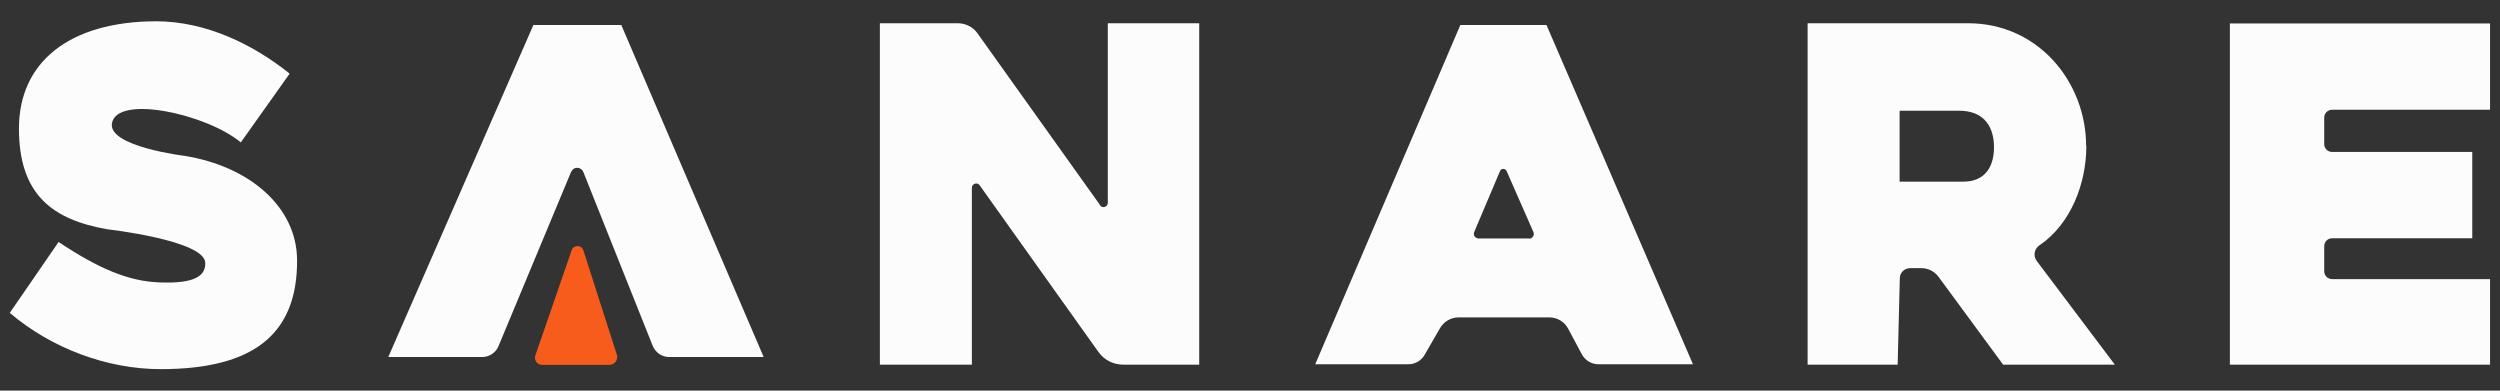 <svg width="1280" height="200" viewBox="0 0 1280 200" fill="none" xmlns="http://www.w3.org/2000/svg">
<rect x="0" y="0" width="1280" height="200" fill="#333333" stroke="none"/>
<path d="M1190 138.8V126C1190 123.8 1191.8 122 1194 122H1265.8V77.8H1194C1191.8 77.8 1190 76 1190 73.8V60.2C1190 58 1191.8 56.2 1194 56.2H1274.9V12H1141.7V186.7H1274.9V142.9H1194C1191.8 142.9 1190 141.1 1190 138.9" fill="#FCFCFC"/>
<path d="M1068.1 74.798C1068.1 42.098 1043.7 11.898 1007.6 11.898H925.5V186.698H971.6L972.7 142.498C972.7 139.598 975.1 137.298 978 137.298H983.8C987.2 137.298 990.4 138.898 992.5 141.698L1025.6 186.698H1082.8L1042.8 133.598C1040.9 130.998 1041.5 127.398 1044.2 125.598C1060.3 114.698 1068.2 93.898 1068.2 74.798M1020.9 74.198C1021.3 84.398 1017 92.998 1005.3 92.998H972.6V56.698H1003.2C1014.9 56.698 1020.5 63.798 1020.9 74.198Z" fill="#FCFCFC"/>
<path d="M747.698 12.797L673.398 186.497H721.098C724.498 186.497 727.698 184.697 729.398 181.697L737.298 167.997C739.298 164.597 742.898 162.497 746.898 162.497H793.198C797.298 162.497 800.998 164.697 802.898 168.297L809.898 181.397C811.598 184.497 814.798 186.497 818.398 186.497H866.798L791.798 12.797H747.698ZM782.798 122.097H756.998C755.298 122.097 754.098 120.297 754.798 118.797L767.998 87.597C768.598 86.097 770.698 86.097 771.398 87.597L785.098 118.797C785.798 120.397 784.598 122.197 782.898 122.197" fill="#FCFCFC"/>
<path d="M563.3 105.098L500.5 17.098C498.2 13.798 494.4 11.898 490.3 11.898H450.5V186.698H497.6V96.198C497.6 93.998 500.4 93.098 501.6 94.898L562.4 180.198C565.3 184.298 570 186.698 575.1 186.698H614V11.898H567.2V103.798C567.2 105.998 564.4 106.898 563.2 105.098" fill="#FCFCFC"/>
<path d="M274.098 182L292.698 128.1C293.098 126.8 294.298 126 295.698 126C297.098 126 298.298 126.9 298.698 128.2L315.798 181.5C316.698 184.1 314.798 186.8 312.098 186.8H277.498C274.998 186.8 273.298 184.3 274.098 182Z" fill="#F75C1C"/>
<path d="M292.501 87.897C293.001 86.697 294.201 85.897 295.501 85.897C296.801 85.897 298.001 86.697 298.601 87.897L334.201 177.097C335.601 180.497 338.901 182.797 342.601 182.797H391.001L318.101 12.797H273.101L198.801 182.797H246.901C250.501 182.797 253.801 180.597 255.201 177.297L292.401 87.997L292.501 87.897Z" fill="#FCFCFC"/>
<path d="M94.5 79.798C94.5 79.798 55.4 75.098 57.3 63.198C59.7 48.298 105.5 58.198 123.3 72.898L148.3 37.698C129.6 22.698 105.4 10.898 79.9 10.898C35.5 10.998 9.7 31.798 9.7 65.798C9.7 99.798 27 112.498 55 117.398C55 117.398 104.8 122.998 105.1 134.598C105.3 141.498 99.2 145.298 81.6 144.598C65.6 143.998 50.3 137.398 30 123.898L5 160.198C26.3 178.298 54.7 188.998 82.3 188.998C128.9 188.998 152.4 171.798 152.1 132.998C151.9 105.998 127.9 85.198 94.5 79.798Z" fill="#FCFCFC"/>
</svg>
